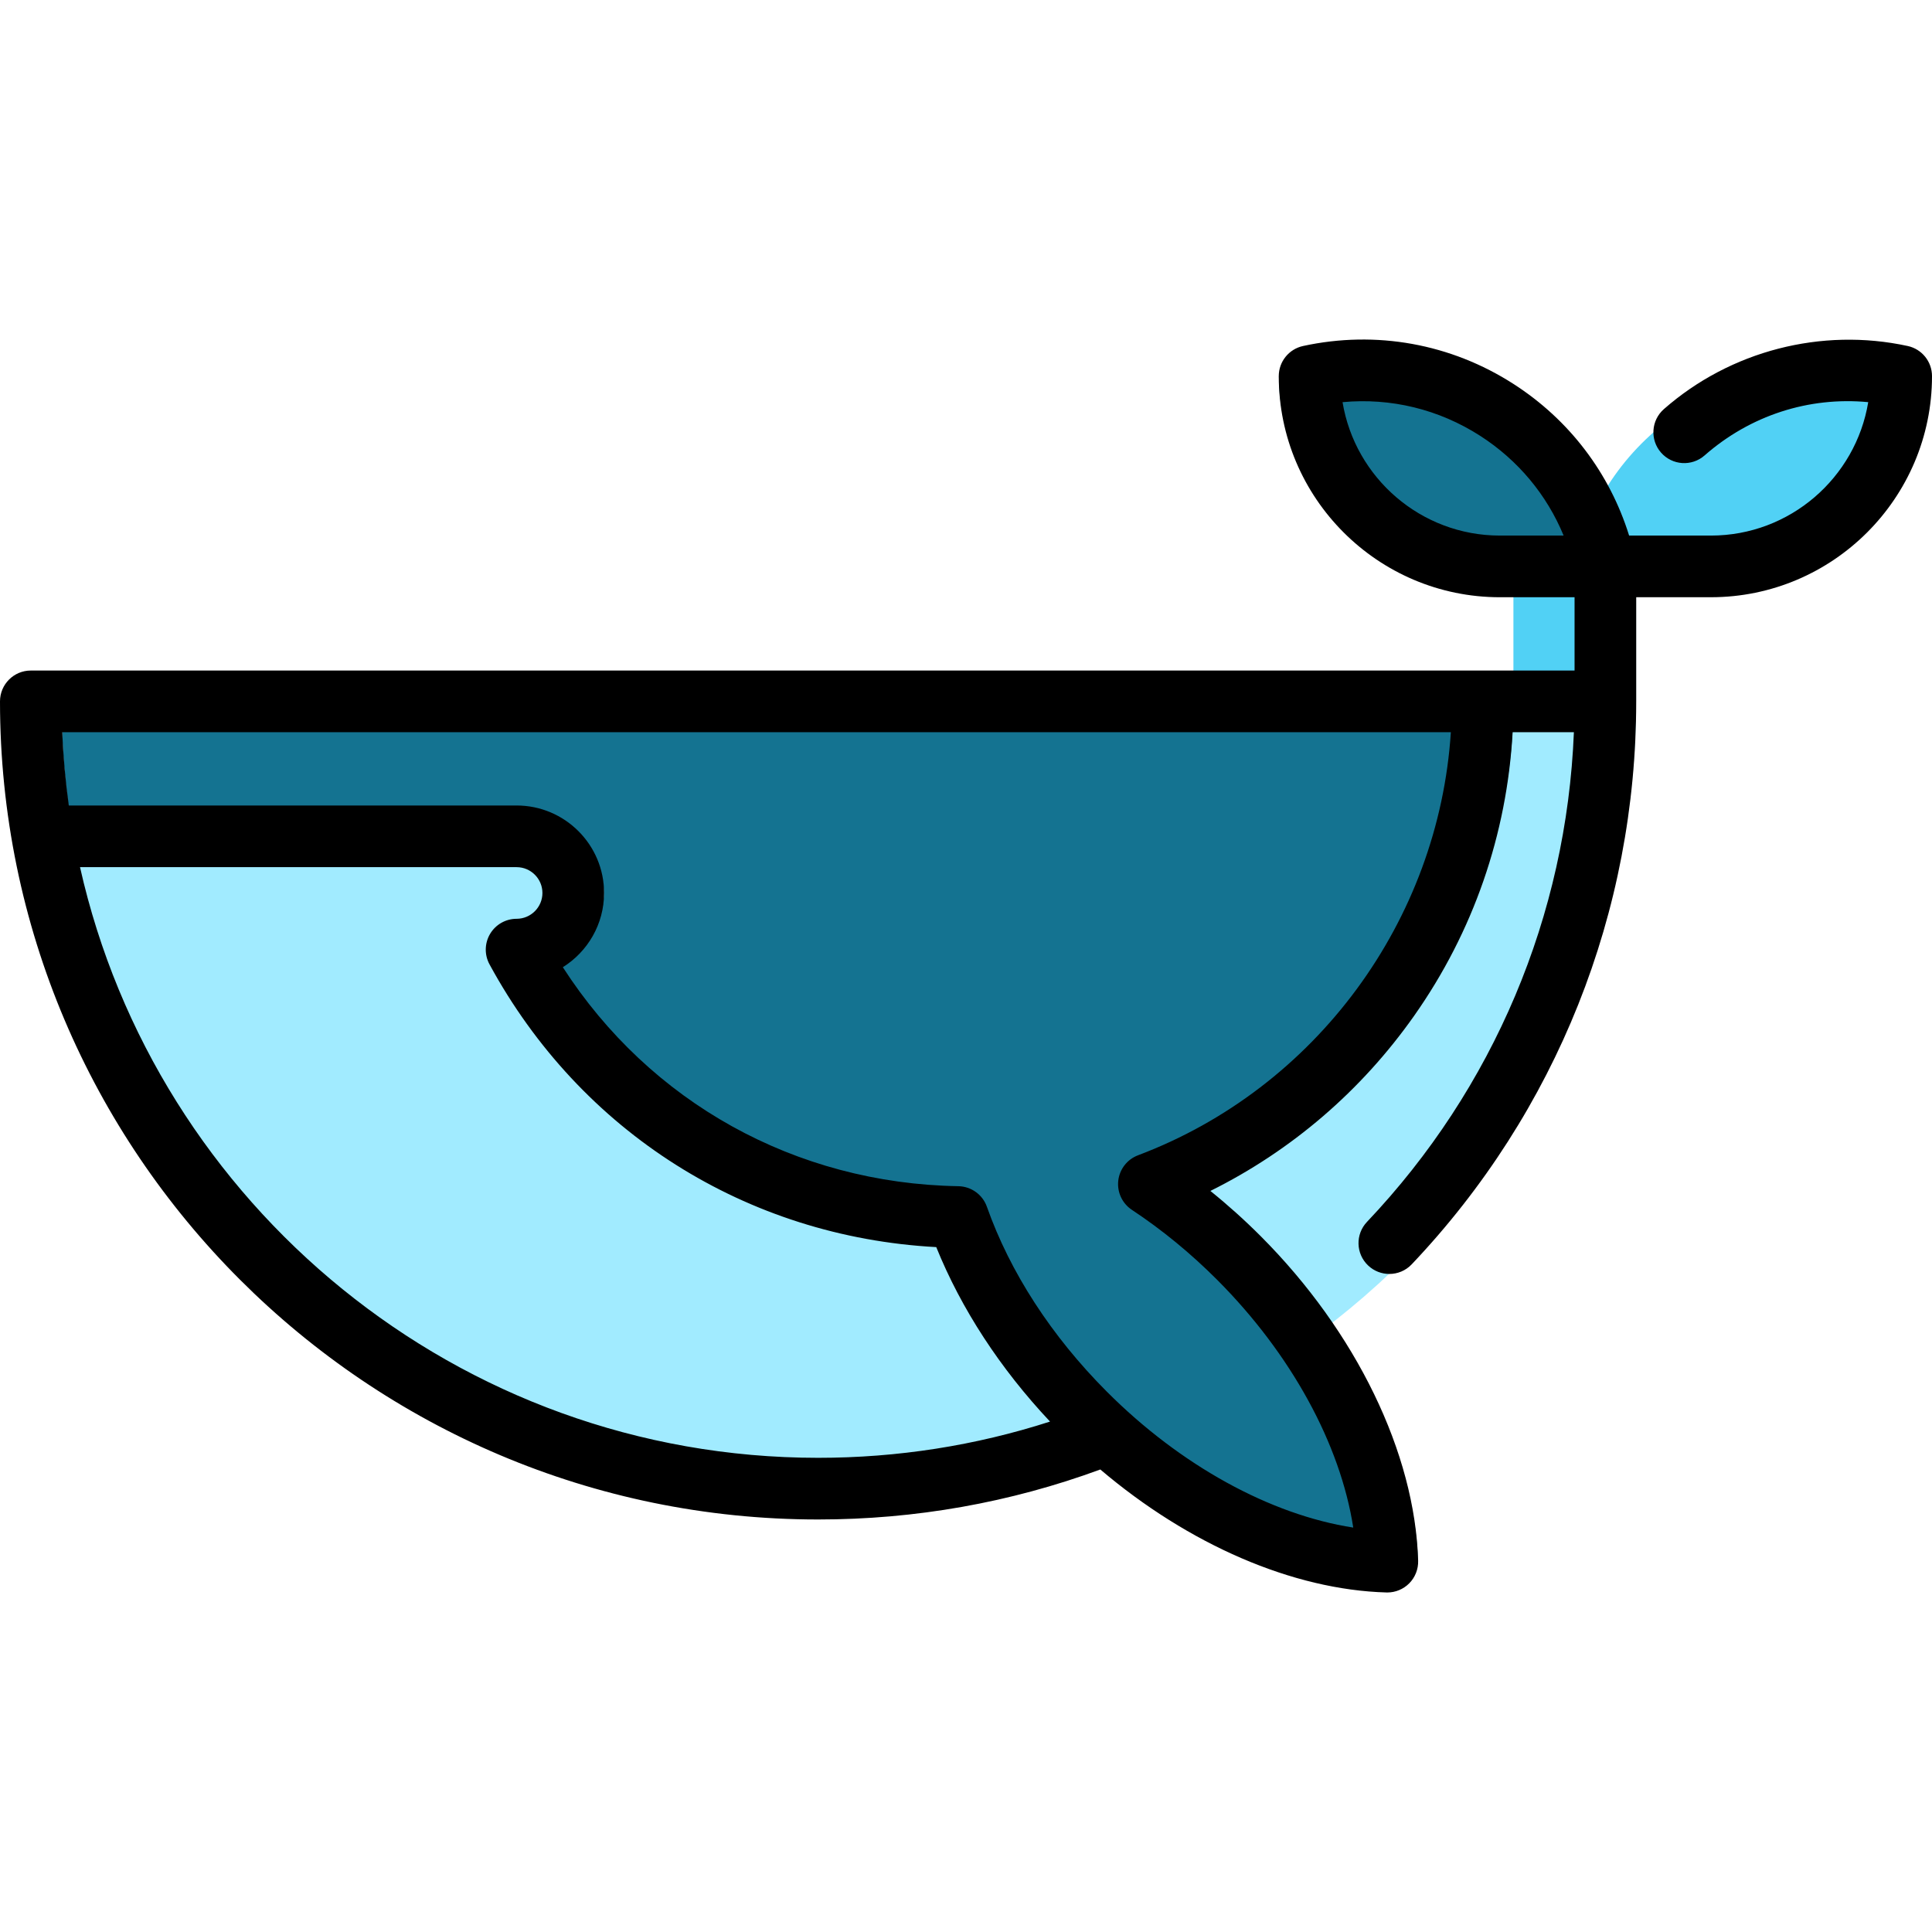 <?xml version="1.0" encoding="iso-8859-1"?>
<!-- Uploaded to: SVG Repo, www.svgrepo.com, Generator: SVG Repo Mixer Tools -->
<svg height="800px" width="800px" version="1.1" id="Layer_1" xmlns="http://www.w3.org/2000/svg" xmlns:xlink="http://www.w3.org/1999/xlink" 
	 viewBox="0 0 511.997 511.997" xml:space="preserve">
<polygon style="fill:#51D1F5;" points="401.068,139.208 401.068,196.761 433.566,185.867 433.566,139.208 417.317,150.101 "/>
<path style="fill:#147391;" d="M338.929,99.676c0,27.85,22.577,50.425,50.425,50.425h27.963
	C409.589,114.501,374.529,91.948,338.929,99.676z"/>
<path style="fill:#51D1F5;" d="M417.317,150.101h27.963c27.85,0,50.425-22.576,50.425-50.425
	C460.105,91.948,425.045,114.501,417.317,150.101z"/>
<path style="fill:#A1EBFF;" d="M401.068,185.867L19.349,221.634c16.961,98.185,102.55,172.87,205.582,172.87
	c115.225,0,208.635-93.41,208.635-208.637L401.068,185.867L401.068,185.867z"/>
<path style="fill:#147391;" d="M312.593,313.805c51.698-19.496,88.475-69.417,88.475-127.937H16.295
	c0,12.195,1.046,24.146,3.055,35.767l125.679-0.001c8.291,0,15.012,6.721,15.012,15.011c0,8.291-6.721,15.012-15.012,15.012
	c22.787,41.947,66.072,69.999,116.929,70.865c6.278,17.769,17.678,35.978,33.667,52.009c24.764,24.827,54.718,38.607,80.155,39.316
	c-0.749-25.546-14.521-55.602-39.287-80.429C328.92,325.826,320.859,319.273,312.593,313.805z"/>
<path d="M505.563,91.693c-22.872-4.965-47.028,1.288-64.617,16.724c-3.391,2.976-3.728,8.139-0.751,11.531
	c2.975,3.39,8.139,3.728,11.53,0.751c12.124-10.641,27.628-15.617,43.372-14.127c-3.301,20.031-20.74,35.36-41.691,35.36h-21.675
	c-5.158-16.572-15.853-30.669-30.611-40.161c-16.633-10.7-36.452-14.278-55.799-10.077c-3.757,0.815-6.437,4.14-6.437,7.984
	c0,32.309,26.286,58.596,58.596,58.596h19.793v19.425H8.17c-4.513,0-8.17,3.658-8.17,8.17c0,119.548,97.258,216.807,216.806,216.807
	c25.745,0,50.879-4.456,74.79-13.249c23.422,19.907,51.013,31.898,75.829,32.589c0.076,0.002,0.153,0.003,0.228,0.003
	c2.166,0,4.246-0.861,5.782-2.398c1.588-1.59,2.451-3.765,2.385-6.012c-0.837-28.506-16.412-60.64-41.669-85.959
	c-4.271-4.283-8.748-8.307-13.389-12.041c21.514-10.688,40.001-26.54,54.011-46.434c15.662-22.24,24.587-48.068,26.088-75.137
	h16.234c-1.951,48.551-21.24,94.366-54.835,129.777c-3.106,3.274-2.97,8.446,0.304,11.551c1.581,1.499,3.604,2.243,5.622,2.243
	c2.162,0,4.323-0.854,5.928-2.547c38.366-40.441,59.495-93.426,59.495-149.194v-27.597h19.794c32.309,0,58.595-26.285,58.595-58.596
	C512,95.832,509.32,92.508,505.563,91.693z M397.479,141.931c-20.949,0-38.388-15.326-41.692-35.355
	c12.797-1.199,25.532,1.885,36.494,8.936c10.02,6.446,17.638,15.618,22.092,26.419H397.479z M21.206,229.804h115.698
	c3.774,0,6.842,3.069,6.842,6.841c0,3.772-3.069,6.842-6.842,6.842c-2.881,0-5.549,1.517-7.022,3.994
	c-1.473,2.476-1.532,5.545-0.158,8.077c24.182,44.512,68.15,72.221,118.393,74.936c6.615,16.364,16.932,32.179,30.15,46.236
	c-19.777,6.371-40.394,9.604-61.46,9.604C121.361,386.334,41.294,319.275,21.206,229.804z M301.586,306.16
	c-2.872,1.083-4.893,3.683-5.237,6.732c-0.342,3.049,1.052,6.033,3.611,7.727c7.996,5.289,15.606,11.537,22.623,18.57
	c19.607,19.656,32.623,43.572,36.038,65.633c-21.946-3.4-45.75-16.422-65.339-36.06c-14.639-14.677-25.617-31.608-31.748-48.961
	c-1.136-3.217-4.153-5.389-7.563-5.447c-43.242-0.735-81.739-22.236-104.815-58.035c6.559-4.099,10.93-11.385,10.93-19.674
	c0-12.783-10.4-23.182-23.183-23.182H18.237c-0.882-6.386-1.468-12.865-1.733-19.427h367.984
	C381.265,243.95,348.781,288.362,301.586,306.16z"/>
</svg>